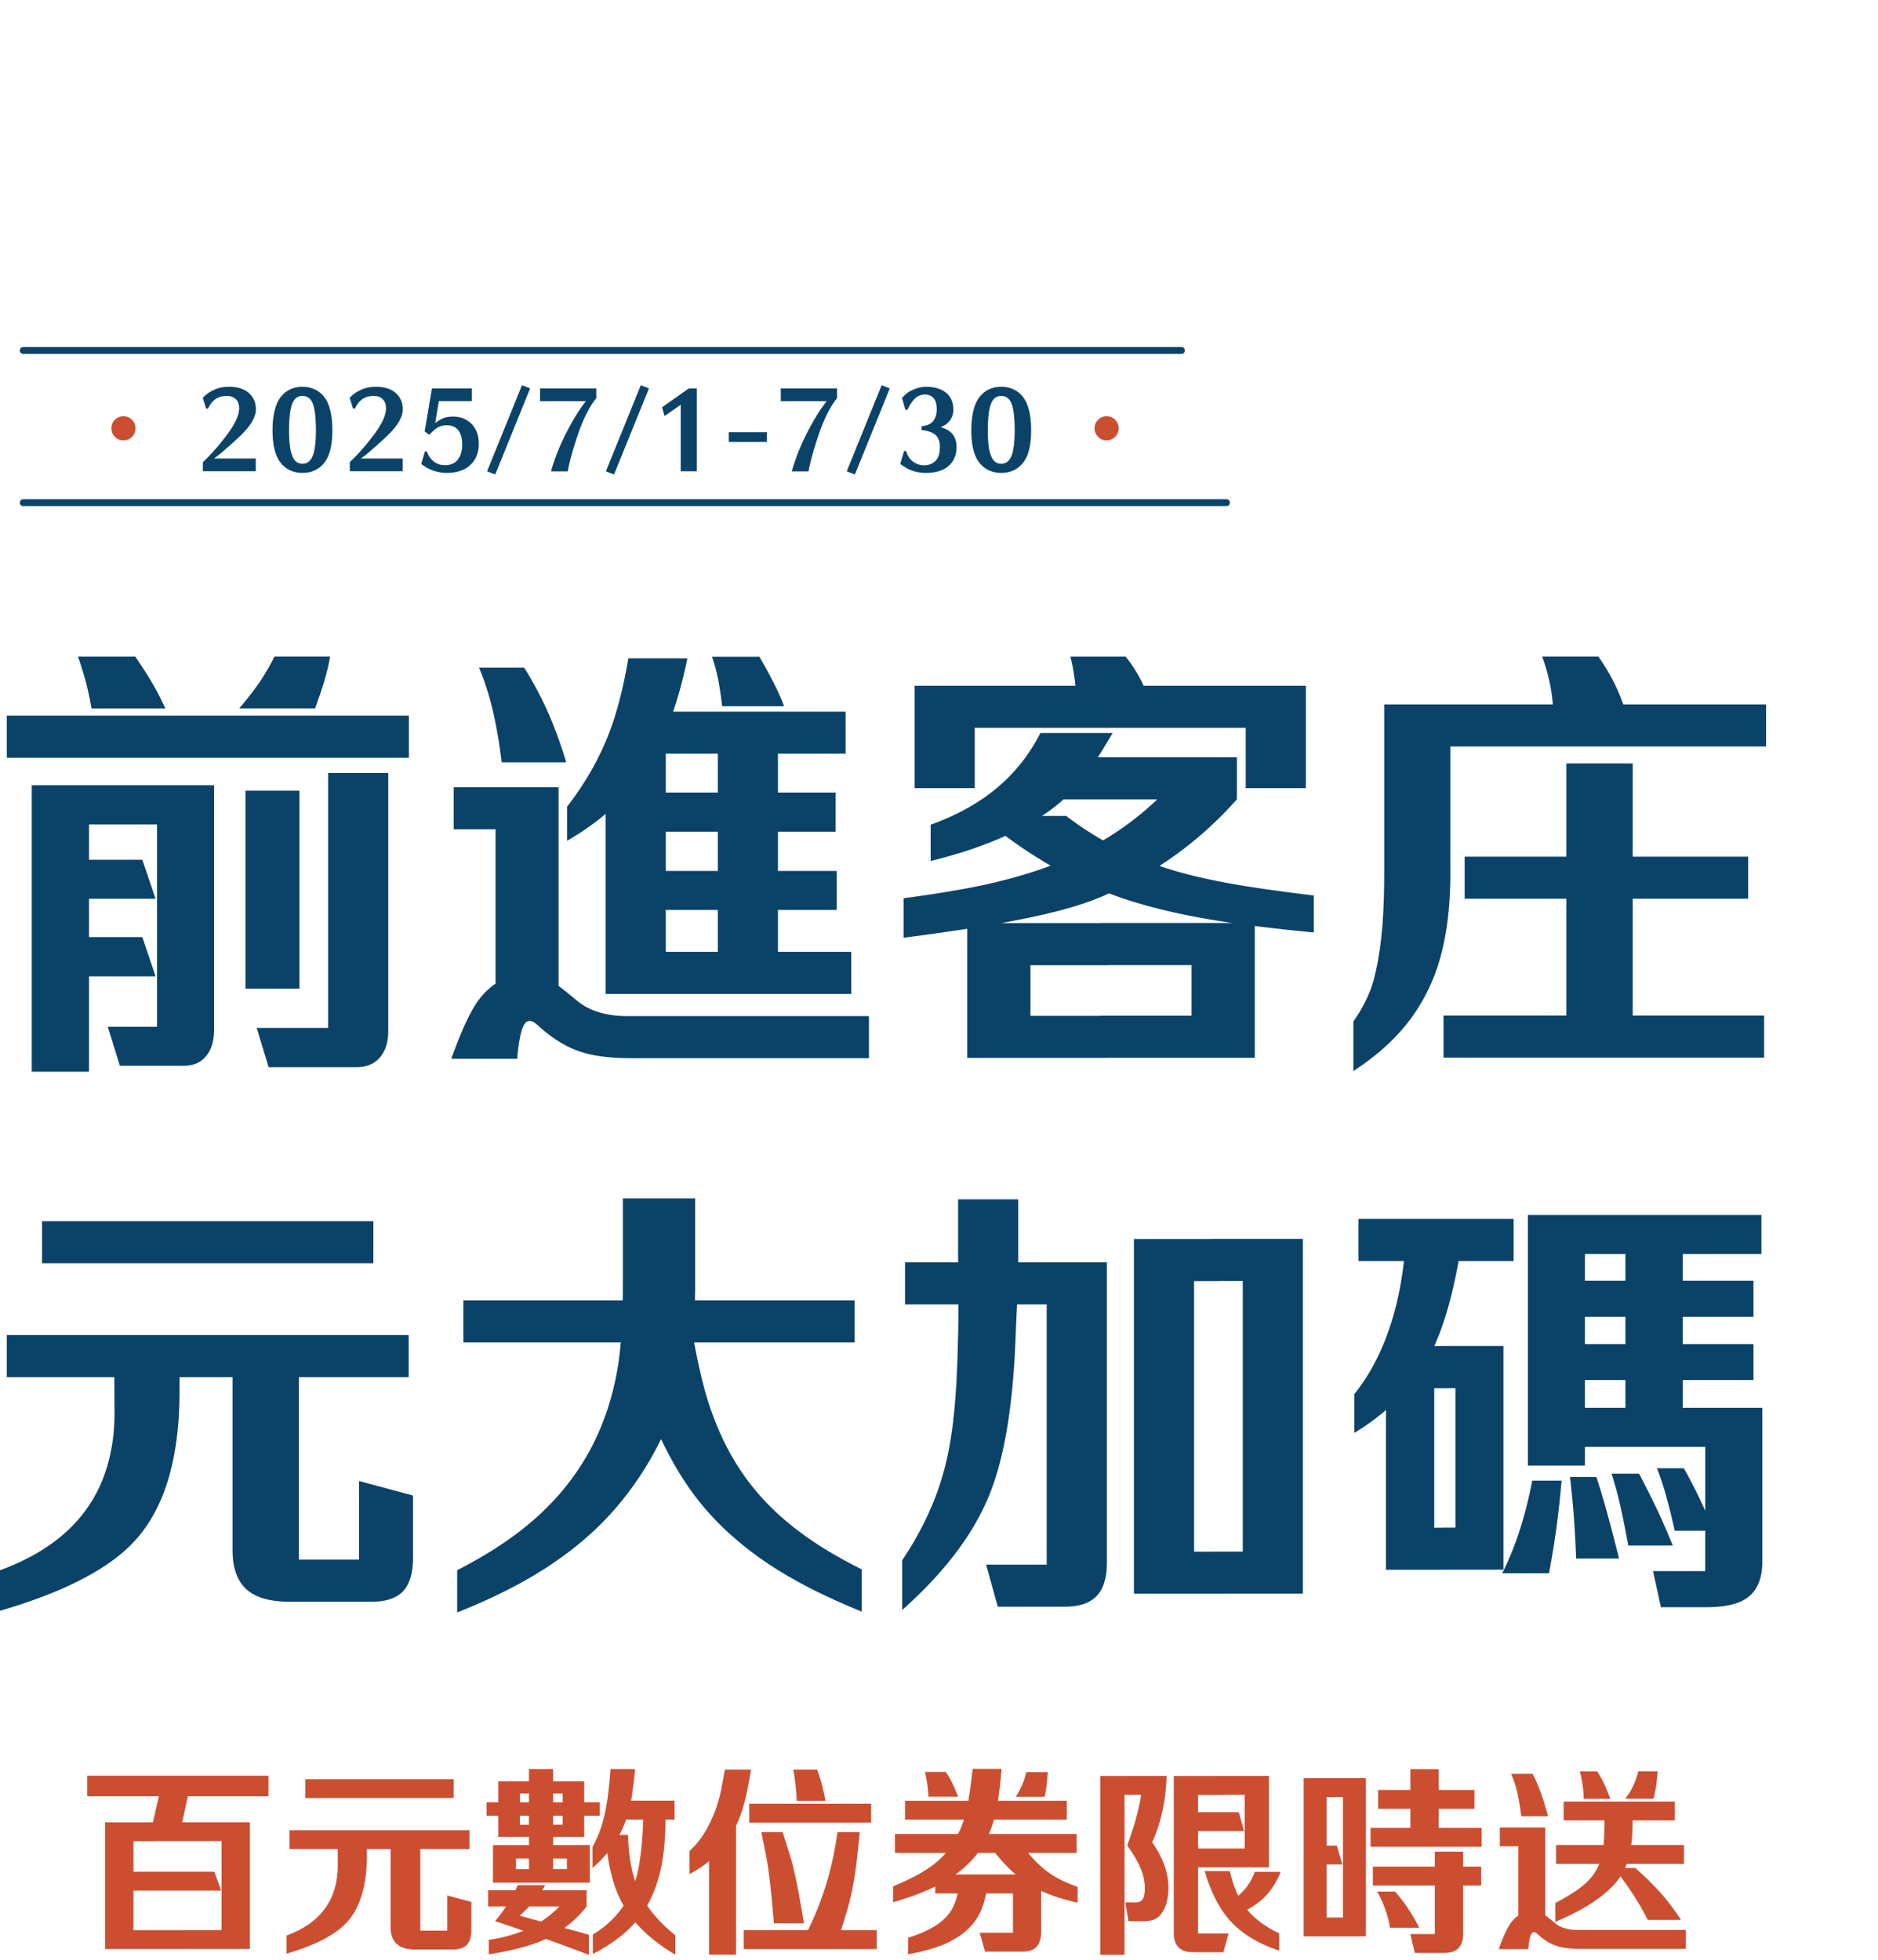 <svg width="297" height="310" viewBox="0 0 297 310" fill="none" xmlns="http://www.w3.org/2000/svg"><g clip-path="url(#clip0_1878_80326)"><path d="M1.08 113.17h63.59v6.66H1.08v-6.66zm19.27 17.21h-6.27v39.09H5.02v-45.29h15.33v6.2zm-8.78 5.58h10.94l2.09 6.17H11.57v-6.17zm0 12.23h10.94l2.09 6.2H11.57v-6.2zm.77-44.35h9.06c1.02 1.49 1.93 2.9 2.72 4.25.77 1.32 1.44 2.64 2.02 3.94H14.47a48.83 48.83 0 00-.94-4.39c-.33-1.16-.72-2.43-1.19-3.8zm6.62 64.7l-1.92-6.17h7.8v-31.99h-6.38v-6.2h15.4v38.61c0 1.81-.43 3.23-1.29 4.25-.84 1-2.01 1.5-3.52 1.5h-10.1.01zm33.24-64.7c-.23 1.37-.59 2.85-1.08 4.42-.33 1.05-.75 2.3-1.29 3.76H37.84a50.89 50.89 0 003.24-4.18 36.49 36.49 0 002.33-4.01h8.78l.01.01zm-13.38 52.51v-31.32h8.54v31.32h-8.54zm3.66 12.4l-1.88-6.2h11.29v-40.31h9.51v40.77c0 1.83-.46 3.26-1.39 4.29-.88.98-2.1 1.46-3.66 1.46H42.48v-.01zm28.88-1.3c1.63-4.53 3.08-7.64 4.36-9.34 2.02-2.67 4.53-3.98 7.53-3.94 1.6.02 3.16.51 4.67 1.46.58.37 1.72 1.27 3.41 2.68 1.07.88 2.39 1.52 3.97 1.92 1.16.3 2.44.45 3.83.45h38.29v6.66H99.86c-3.48 0-6.26-.37-8.33-1.12-2.09-.72-4.17-2.01-6.24-3.87-.4-.37-.71-.62-.94-.73-.35-.19-.67-.21-.98-.07-.51.23-.92 1.22-1.22 2.96-.14.74-.26 1.72-.35 2.93H71.35l.01.01zm16.97-10.28h-9.96v-26.03h-6.62v-6.65h16.59v32.68h-.01zm-12.58-51.6h7.14c1.51 2.39 2.87 4.98 4.08 7.77.95 2.25 1.81 4.66 2.58 7.21H79.34c-.37-3.04-.84-5.75-1.39-8.12-.58-2.46-1.31-4.75-2.19-6.86h-.01zm23.62-1.46h9.34c-1.53 7.43-3.76 13.33-6.69 17.7-2.93 4.37-7.04 8.08-12.33 11.15v-5.4c2.9-3.74 5.14-7.69 6.72-11.85 1.21-3.23 2.2-7.1 2.96-11.6zm35.26 46.41v6.66H95.78V119.2l9.51-7.25v38.57h29.34zM100 131.53v-6.2h32.16v6.2H100zm.17 12.37v-6.17h32.16v6.17h-32.16zm4.81-31.36h28.75v6.65h-30.24l1.5-6.65h-.01zm7.63-8.68h7.49c.93 1.6 1.67 2.96 2.23 4.08.67 1.3 1.23 2.54 1.67 3.73h-9.79c-.21-1.7-.42-3.1-.63-4.22-.28-1.32-.6-2.52-.98-3.59h.01zm.91 10.87h9.51v40.91h-9.51v-40.91zm69.51 11.68h-22.16l5.3-6.66h29.44v6.66c-3.02 3.39-6.29 6.35-9.83 8.88a59.301 59.301 0 01-10.03 5.82c-.16.07-.34.15-.52.24-.19.07-.34.14-.45.21-2.51 1.09-5.42 2.03-8.75 2.82-1.97.49-4.61 1.03-7.91 1.64-2.44.44-5.13.87-8.08 1.29-2 .3-4.38.63-7.14.98v-6.24c4.79-.65 8.77-1.3 11.95-1.95 3.62-.77 6.91-1.66 9.86-2.68 3.67-1.3 7.04-2.88 10.1-4.74 2.93-1.76 5.67-3.86 8.22-6.27zm-6.86-11.32h-22.02v9.55h-9.51v-16.2h31.53v6.65zm-28.99 21.08v-5.75c4.25-1.53 7.83-3.54 10.73-6.03 2.74-2.35 4.95-5.17 6.62-8.47h11.43c-2.09 3.58-3.8 6.16-5.12 7.73-1.72 2.09-3.79 3.92-6.2 5.47-2.65 1.72-5.66 3.21-9.02 4.46-2.39.91-5.2 1.77-8.43 2.58l-.01.01zm27.84 24.46v6.66h-22.06v-21.32h22.47v6.66h-12.47v8.01h12.06v-.01zm-20-31.6h13.59c3.3 2.51 6.81 4.59 10.52 6.24 3.21 1.42 6.62 2.54 10.24 3.38 2.88.67 6.13 1.28 9.76 1.81 2.16.33 5.04.71 8.64 1.15v5.85c-6.5-.63-11.75-1.28-15.75-1.95-4.99-.81-9.5-1.86-13.52-3.14-4.55-1.46-8.94-3.45-13.17-5.96-3.48-2.07-6.92-4.53-10.31-7.39v.01zm23-25.19c.84 1.04 1.57 2.15 2.2 3.31.56 1.02 1.02 2.08 1.39 3.17h-11.39a35.84 35.84 0 00-.35-3.48c-.14-1.04-.34-2.04-.59-3h8.75-.01zm10.42 48.78h-14.36v-6.66h24.36v21.32h-24.36v-6.66h14.36v-8.01.01zm-13.21-37.53v-6.65h31.29v16.2h-9.51v-9.55h-21.78zm104.07-3.7v6.66h-49.93v19.83c0 3.51-.23 6.67-.7 9.48-.49 2.97-1.24 5.63-2.27 7.98-1.37 3.18-3.22 5.99-5.54 8.43-1.83 1.95-4.11 3.82-6.83 5.61v-7.84c.91-1.3 1.65-2.59 2.23-3.87.53-1.16.94-2.38 1.22-3.66.6-2.55 1.01-5.47 1.22-8.75.14-2.14.21-4.69.21-7.67v-26.2h60.39zm-51.01 49.2h50.7v6.66h-50.7v-6.66zm3.34-18.47v-6.65h44.84v6.65h-44.84zm12.26-38.29h8.89c1 1.42 1.87 2.88 2.61 4.39.65 1.35 1.21 2.74 1.67 4.18h-11.43c-.05-1.49-.24-3.03-.59-4.63-.28-1.28-.66-2.59-1.15-3.94zm14.32 16.9v42.47h-10.49v-42.47h10.49zM18.08 215.52h10.31v4.5c0 10.87-2.47 18.87-7.42 24.01-4.09 4.25-11.08 7.82-20.98 10.7v-6.41C6.33 246 11 242.62 14 238.18c2.72-4.02 4.09-8.92 4.11-14.7l-.04-7.94.01-.02zm46.55 2.26H1.08v-6.66h63.55v6.66zM6.65 199.77v-6.66h52.4v6.66H6.65zm39.09 53.52c-3.16 0-5.46-.7-6.9-2.09-1.37-1.32-2.06-3.33-2.06-6.03v-31.32h10.49v32.79h9.51V234.2l8.54 2.3v9.83c0 2.53-.58 4.36-1.74 5.47-1.07 1-2.68 1.5-4.84 1.5h-13v-.01zM72.3 255v-6.69c5.18-2.65 9.47-5.53 12.86-8.64 3.44-3.14 6.21-6.7 8.33-10.7 2.11-4.02 3.54-8.44 4.29-13.28.49-3.3.73-7.37.73-12.23v-13.94h11.43v14.01c0 6.85-1.14 13.32-3.42 19.41a50.721 50.721 0 01-8.61 14.91c-3.35 4.04-7.54 7.62-12.58 10.73-3.72 2.3-8.06 4.44-13.03 6.41v.01zm62.86-49.37v6.66H73.28v-6.66h61.88zm-31.74 19.48l5.4-18.54c.93 6.2 1.96 11.15 3.1 14.84 1.44 4.58 3.36 8.55 5.75 11.92 2.37 3.37 5.37 6.39 8.99 9.06 2.72 2.02 5.92 3.95 9.62 5.78v6.69c-4.27-1.74-7.98-3.51-11.11-5.3-3.3-1.88-6.24-3.94-8.82-6.17-3.11-2.65-5.77-5.64-7.98-8.99-1.77-2.65-3.41-5.75-4.95-9.3v.01zm39.26 29.5v-7.88c1.9-2.81 3.5-5.75 4.77-8.81a43.19 43.19 0 002.54-8.36c.53-2.69.92-5.77 1.15-9.23.16-2.14.28-4.84.35-8.12.07-1.88.09-4.23.07-7.04 0-2.35-.01-4.4-.04-6.17v-9.34h9.51V199c0 1.86-.06 4.2-.17 7.04-.12 2.35-.21 4.4-.28 6.17-.44 10.8-1.9 19.08-4.39 24.84-2.56 5.97-7.06 11.82-13.52 17.56h.01zm15.12-.52l-1.85-6.66h9.58v-41.15h-22.4v-6.66h31.92v47.49c0 2.51-.59 4.32-1.78 5.44-1.07 1.02-2.7 1.53-4.88 1.53H157.8v.01zm35.57-2.06h-14.04v-56.1h13.52l-.07 6.66h-3.94v42.79h4.53v6.66-.01zm-1.88 0v-6.66h5.05v-42.79h-5.05v-6.66h14.56v56.1h-14.56v.01zm22.69-25.43v-6.13c2.6-3.25 4.6-7.18 5.99-11.78 1.07-3.53 1.75-7.35 2.06-11.46h8.82c-1.25 7.83-3.04 13.8-5.37 17.91-2.56 4.53-6.39 8.35-11.5 11.46zm25.19-27.18h-24.53v-6.66h24.53v6.66zm-10.91 48.82h-9.27v-33.52l2.02-1.85h7.77v6.66h-2.16v22.06h1.64v6.66-.01zm-.38-6.66h2.09v-22.06h-2.09v-6.66h9.69v35.37h-9.69v-6.66.01zm18.88-7.42c-.23 2.7-.52 5.31-.87 7.84-.33 2.32-.7 4.59-1.12 6.79h-7.39a49.78 49.78 0 003.03-7.67c.67-2.21 1.24-4.53 1.71-6.97h4.63l.01.01zm-5.33-2.4v-39.62h36.93v6.17h-27.91v33.45h-9.02zm1.29-23.52v-5.71h34.39v5.71h-34.39zm0 10v-5.68h34.39v5.68h-34.39zm3.83 4.39h31.95v24.39c0 2.83-.93 4.81-2.79 5.92-1.37.81-3.38 1.22-6.03 1.22h-7.21l-1.25-5.71h8.26V228.8h-22.86l-.07-6.17zm1.53 10.94h4.18c.65 1.95 1.32 4.23 2.02 6.83.23.81.75 2.83 1.57 6.06h-6.79c-.09-2.46-.22-4.76-.38-6.9-.16-2.09-.36-4.09-.59-5.99h-.01zm10.94-.52c1.02 1.93 2.02 3.93 3 5.99.79 1.72 1.57 3.51 2.33 5.37h-7.04c-.49-2.62-.89-4.66-1.22-6.1-.44-1.93-.92-3.68-1.43-5.26h4.36zm-2.16-8.15v-31.22h9.06V225l-9.06-.1zm9.23 7.28c.93 1.63 1.82 3.36 2.68 5.19.7 1.46 1.39 3.03 2.09 4.7h-6.2c-.49-2.16-.93-3.94-1.32-5.33a45.21 45.21 0 00-1.5-4.56h4.25z" fill="#0B4368"/><path d="M42.46 284.06H13.8v-3.25h28.66v3.25zm-25.83 24.15v-20.03h7.77v2.98h-3.29v14.07h9.11v2.98H16.63zm18.35-9.24H19.97v-2.98h13.92l1.09 2.98zm4.54-10.8v20.03H28.88v-2.98h6.16v-14.07H22.95v-2.98h16.57zm-10.91.89h-4.63l1.44-6.26h4.56l-1.36 6.26h-.01zm24.79 2.34h4.62v2.01c0 4.87-1.11 8.45-3.32 10.75-1.83 1.9-4.96 3.5-9.39 4.79v-2.87c2.84-1.04 4.93-2.55 6.27-4.54 1.22-1.8 1.83-3.99 1.84-6.58l-.02-3.56zm20.84 1.01H45.78v-2.98h28.46v2.98zm-25.96-8.07v-2.98h23.46v2.98H48.28zm17.5 23.96c-1.42 0-2.44-.31-3.09-.94-.61-.59-.92-1.49-.92-2.7v-14.03h4.7v14.68h4.26v-5.57l3.82 1.03v4.4c0 1.13-.26 1.95-.78 2.45-.48.45-1.2.67-2.17.67h-5.82v.01zm29.08-23.29v2.12H76.95v-2.12h17.91zm-2.08 16.47c-1.98 2.51-4.46 4.36-7.46 5.57-1.96.79-4.63 1.46-8.02 2.01v-2.29c2.45-.36 4.6-.99 6.43-1.87a16.57 16.57 0 004.74-3.42H77.19v-2.56h15.58v2.56h.01zm-6.79-5.9v2.14h-8.02v-5.94h7.91v2.12h-4.29v1.69h4.4v-.01zm-3.82 7.35c1.23.35 3.17.89 5.83 1.61 2.23.6 3.94 1.08 5.13 1.42v3.17c-3.93-1.47-6.56-2.44-7.89-2.92-2.56-.93-4.87-1.73-6.94-2.4.81-.98 1.51-1.95 2.11-2.9.56-.9 1.05-1.83 1.47-2.79h4.35c-.53.96-1.19 1.87-1.97 2.75-.58.67-1.28 1.36-2.09 2.08v-.02zm4.06-14.37v1.92H78.8v-8.78h7.36v1.92h-3.95v4.95h4.01l.01-.01zm1.25-8.81v16.63h-3.82v-16.63h3.82zm2.18 14.15h-4.31v-2.12h7.93v5.94h-8.94v-2.14h5.32v-1.69.01zm-.67-10.28h-3.92v-1.92h7.32v8.78h-7.32v-1.92h3.92v-4.95.01zm4.71 11.78v-3.34c.46-.82.86-1.7 1.2-2.62.27-.75.5-1.55.7-2.4.26-1.12.47-2.41.64-3.85.1-.86.21-2.01.31-3.43h3.9c-.22 2.14-.42 3.7-.59 4.66-.26 1.5-.62 2.82-1.08 3.96-.56 1.45-1.32 2.8-2.28 4.07-.82 1.08-1.76 2.06-2.81 2.95h.01zm.06 13.59v-3.07c3.39-2.04 5.65-4.95 6.79-8.74.68-2.29 1.07-5.61 1.19-9.95h3.5c0 .74 0 1.46-.02 2.15-.02.66-.06 1.29-.11 1.92-.1 1.33-.27 2.58-.5 3.76-.23 1.12-.51 2.18-.86 3.17a17.77 17.77 0 01-2.03 4.12c-.68 1.01-1.47 1.95-2.37 2.81-.8.76-1.72 1.48-2.76 2.17-.83.56-1.77 1.12-2.82 1.67l-.01-.01zm13.06.14c-2.18-1.31-3.98-2.69-5.4-4.13-1.46-1.49-2.61-3.12-3.45-4.9-.7-1.49-1.24-3.22-1.62-5.2-.22-1.13-.44-2.71-.66-4.73h3.62c.05 1.46.17 2.78.34 3.96.18 1.09.41 2.11.7 3.04.57 1.8 1.42 3.45 2.56 4.95 1.01 1.33 2.31 2.64 3.9 3.93v3.07l.01.01zm-.14-21.4h-9.31l.51-2.98h8.8v2.98zm2.36 8.63v-3.63c.88-.81 1.67-1.77 2.37-2.89.53-.86 1.02-1.84 1.47-2.93.44-1.05.82-2.29 1.14-3.73.12-.6.33-1.72.62-3.34h4.13c-.43 2.71-.89 4.86-1.4 6.43-.63 1.99-1.49 3.7-2.57 5.15-.56.76-1.13 1.42-1.7 2-.56.58-1.14 1.08-1.73 1.5-.34.25-.75.52-1.22.81-.24.15-.61.36-1.11.64v-.01zm3.1 12.76v-16.01l4.26-5.9v21.9h-4.26v.01zm5.48-3.9h21.03v3h-21.03v-3zm.87-17v-2.98h19.28v2.98h-19.28zm1.89 1.51h3.39c.26.82.52 1.64.78 2.45.26.83.48 1.55.66 2.17.38 1.42.76 3.16 1.14 5.21.31 1.75.58 3.28.8 4.59h-4.76c-.17-1.92-.29-3.32-.37-4.18-.14-1.34-.27-2.56-.41-3.65-.13-1.05-.33-2.23-.59-3.53-.15-.77-.35-1.79-.62-3.06h-.02zm8.85-9.89c.3.84.57 1.71.81 2.6.19.75.36 1.52.51 2.33h-4.54c-.06-1.01-.13-1.89-.22-2.64-.08-.82-.19-1.59-.33-2.29h3.77zm6.74 9.89c-.29 2.77-.46 4.37-.51 4.82-.2 1.58-.42 2.97-.66 4.18-.26 1.31-.63 2.76-1.12 4.35-.28.94-.69 2.18-1.22 3.73h-5.48c.74-1.4 1.4-2.8 2-4.2.53-1.27 1-2.54 1.42-3.82.5-1.52.93-3.12 1.29-4.79.29-1.33.55-2.76.76-4.27h3.52zm17.86-10h4.57c-.26 3.02-.56 5.28-.89 6.79-.49 2.18-1.22 4.03-2.18 5.54-1.53 2.37-3.77 4.34-6.71 5.91-1.96 1.04-4.42 1.99-7.38 2.85v-2.51c2.08-.88 3.72-1.7 4.93-2.45 1.52-.94 2.72-1.97 3.62-3.1 1.48-1.85 2.51-4.06 3.09-6.61.25-1.06.57-3.2.95-6.41v-.01zm16.44 13.29h-28.74v-3h28.74v3zm-1.56-5.27h-25.58v-2.98h25.58v2.98zm-17.14 11.06h4.49c-.26 1.62-.68 2.96-1.26 4.02-.57 1.07-1.38 2.02-2.42 2.84-1.22.97-2.71 1.74-4.48 2.32-1.12.38-2.55.74-4.29 1.06v-2.62c1.52-.48 2.76-.99 3.71-1.53 1.11-.61 2.01-1.35 2.7-2.2.45-.56.8-1.22 1.06-1.98.18-.49.34-1.13.48-1.92l.01.01zm-5.3-18.6h3.32c.39.59.77 1.27 1.14 2.04.23.49.49 1.11.8 1.87h-4.7c-.03-.73-.1-1.43-.2-2.11-.09-.62-.21-1.23-.36-1.81v.01zm1.64 16.21h16.76v8.85c0 1.18-.24 2.03-.72 2.57-.47.52-1.2.78-2.2.78h-5.96l-.86-2.98h5.27v-6.22h-12.29v-3zm8.63-4.55h5.15c1.35 1.81 2.72 3.21 4.1 4.21 1.27.92 2.81 1.68 4.63 2.29v2.51c-3.3-.69-6.07-1.8-8.32-3.34-2.01-1.38-3.86-3.28-5.57-5.68l.01.01zm9.17-11.65c-.07.89-.13 1.59-.19 2.09-.08.67-.19 1.27-.31 1.83h-4.56c.44-.7.79-1.37 1.05-2.01.27-.63.47-1.27.59-1.9h3.42v-.01zm13.77 3.62h-1.64v25.29H174v-28.28h5.48v3-.01zm-.67-3h5.68v.06c-.05 1.93-.28 3.82-.69 5.65-.38 1.72-.91 3.31-1.58 4.77.9 1.32 1.56 2.59 1.98 3.81.42 1.24.61 2.48.58 3.71-.03.85-.15 1.62-.36 2.29-.23.71-.55 1.29-.97 1.76-.36.4-.83.67-1.39.81-.38.08-.85.12-1.42.12h-2.18l-.48-2.98h1.67c.56 0 .95-.24 1.17-.72.15-.32.22-.77.23-1.34.03-1.27-.28-2.57-.92-3.9-.37-.79-.99-1.8-1.86-3.04a68.392 68.392 0 001.31-3.99c.2-.73.37-1.44.53-2.12.15-.64.27-1.28.36-1.9h-1.67v-3l.01.01zm14.65 27.88h-4.71c-1.14 0-1.97-.29-2.46-.87-.44-.5-.66-1.25-.66-2.26v-24.74h7.83v3h-3.99v21.9h4.84l-.84 2.98-.01-.01zm-.92-27.88h8.14v14.46h-12.43v-2.98h8.6v-8.49h-4.31v-3 .01zm-3.53 5.74h6.9l.84 2.98h-7.74v-2.98zm13.29 19.16v2.73c-3.5-1.17-6.17-2.84-8.03-5.04-1.57-1.85-2.82-4.37-3.76-7.55h3.99c.57 2.6 1.53 4.7 2.89 6.29 1.2 1.39 2.83 2.58 4.91 3.57zm-6.21-3.18l-1.33-1.92c1.01-.74 1.79-1.46 2.34-2.17.55-.7.99-1.52 1.33-2.46h4.1c-.68 1.71-1.59 3.1-2.73 4.18-.96.89-2.19 1.69-3.71 2.37zm15.37.67v2.98h-5.29V281.2h5.24v2.98h-1.62v19.05h1.67zm-3.04-11.37h3l.86 2.98h-3.85v-2.98h-.01zm2.25 11.37h1.72v-19.05h-1.72v-2.98h5.34v25.01h-5.34v-2.98zm6.08-14.17h17.57v2.98h-17.57v-2.98zm.37 9.11v-2.98h17.13v2.98h-17.13zm2.71 6.68c-.19-1.1-.47-2.15-.84-3.15-.32-.86-.72-1.72-1.2-2.57h2.84c.81.93 1.55 1.9 2.22 2.93.56.85 1.09 1.78 1.59 2.79h-4.61zm-1.89-18.81v-2.98h15.24v2.98h-15.24zm9.59-6.27v10.56h-4.48v-10.56h4.48zm-4.48 26.08h3.87v-13.03h4.48v12.89c0 1.13-.28 1.95-.84 2.45-.49.45-1.23.67-2.23.67h-4.59l-.69-2.98zm13.97 2.37c.73-2.03 1.38-3.42 1.95-4.18.9-1.2 2.03-1.78 3.37-1.76.72.01 1.41.23 2.09.66.26.17.77.57 1.53 1.2.48.4 1.07.68 1.78.86.52.13 1.09.2 1.72.2h17.15v2.98h-16.82c-1.56 0-2.8-.17-3.73-.5-.94-.32-1.87-.9-2.79-1.73-.18-.17-.32-.28-.42-.33-.16-.08-.3-.09-.44-.03-.23.1-.41.55-.55 1.33-.06.33-.11.77-.16 1.31h-4.68v-.01zm7.36-4.6h-4.26v-11.65h-2.93v-2.98h7.19v14.63zm-5.4-23.11h3.4c.54 1.03 1.03 2.2 1.48 3.51.3.87.62 1.94.97 3.2h-4.24c-.21-1.55-.41-2.77-.61-3.65-.26-1.13-.59-2.15-1-3.06zm6.99 23.43v-3c1.62-.87 2.84-1.61 3.65-2.2 1.13-.82 2-1.69 2.59-2.61.73-1.11 1.19-2.58 1.39-4.4.09-.86.14-2.23.14-4.09v-1.42h4.46v1.42c0 2.69-.22 4.79-.66 6.3-.54 1.83-1.5 3.4-2.87 4.7-1.21 1.15-2.68 2.22-4.42 3.2-1.17.66-2.59 1.35-4.29 2.09l.01.01zm.12-12.17h20.22v2.98h-20.22v-2.98zm18.78-3.9h-17.58v-2.98h17.58v2.98zm-15.01-7.75h2.73c.43.65.84 1.39 1.23 2.25.23.52.52 1.22.86 2.09h-4.23c0-.73-.06-1.5-.19-2.32-.08-.58-.22-1.25-.41-2.01l.01-.01zm8.77 15.29c1.57 1.37 2.95 2.74 4.15 4.1 1.17 1.34 2.18 2.71 3.06 4.1h-5.27c-.7-1.45-1.57-2.95-2.62-4.51-.71-1.06-1.59-2.29-2.65-3.7h3.34l-.01.01zm3.53-15.29c-.08.97-.17 1.74-.25 2.32-.12.73-.25 1.4-.42 2.01h-4.46c.54-.7.98-1.43 1.33-2.2.31-.69.55-1.4.72-2.14h3.09l-.01.01zM19.52 69.64a1.91 1.91 0 100-3.82 1.91 1.91 0 000 3.82zm155.49 0a1.91 1.91 0 100-3.82 1.91 1.91 0 000 3.82z" fill="#CC4E31"/><path d="M32.08 62.9c.52-.56 1.13-.97 1.83-1.28.68-.31 1.46-.45 2.32-.45 1.38 0 2.43.34 3.16 1.01.72.67 1.08 1.51 1.08 2.53 0 1.26-.86 2.7-2.57 4.31-1.73 1.62-3.07 2.79-4.06 3.49h6.61v2.01h-8.36v-1.44c1.26-1.19 2.53-2.62 3.81-4.33 1.28-1.71 1.92-3.09 1.92-4.17 0-.63-.18-1.13-.54-1.47-.36-.34-.83-.5-1.38-.5-.72 0-1.31.16-1.8.49-.49.34-.88.84-1.19 1.51h-.31l-.54-1.71h.02zm19.22-.09c.84 1.1 1.26 2.86 1.26 5.25s-.43 4.06-1.28 5.12c-.84 1.06-2 1.6-3.45 1.6-1.45 0-2.61-.54-3.45-1.6-.84-1.06-1.28-2.77-1.28-5.12s.43-4.15 1.28-5.25c.85-1.1 2-1.64 3.45-1.64 1.45 0 2.62.54 3.47 1.64zm-5.1 1.08c-.32.86-.49 2.25-.49 4.17 0 1.82.16 3.15.5 3.99.32.86.86 1.29 1.62 1.29.76 0 1.29-.43 1.64-1.29.32-.84.49-2.17.49-3.99 0-1.92-.16-3.31-.47-4.17-.32-.84-.88-1.28-1.65-1.28-.77 0-1.33.43-1.64 1.28zm9.11-.99c.52-.56 1.13-.97 1.83-1.28.68-.31 1.46-.45 2.32-.45 1.38 0 2.43.34 3.16 1.01.72.67 1.08 1.51 1.08 2.53 0 1.26-.86 2.7-2.57 4.31-1.73 1.62-3.07 2.79-4.06 3.49h6.61v2.01h-8.36v-1.44c1.26-1.19 2.53-2.62 3.81-4.33 1.28-1.71 1.92-3.09 1.92-4.17 0-.63-.18-1.13-.54-1.47-.36-.34-.83-.5-1.38-.5-.72 0-1.31.16-1.8.49-.49.34-.88.84-1.19 1.51h-.31l-.54-1.71h.02zm19.31-1.48v2.01h-5.21l-.58 3.47c.4-.31.81-.56 1.24-.75.43-.18.97-.27 1.6-.27 1.13 0 2.1.38 2.88 1.13.77.77 1.17 1.82 1.17 3.15 0 1.42-.45 2.55-1.35 3.38-.9.83-2.14 1.24-3.74 1.24-.67 0-1.33-.11-2-.32-.67-.21-1.35-.58-2.01-1.08l.58-2h.31c.23.7.61 1.24 1.11 1.62.49.38 1.08.56 1.76.56.92 0 1.6-.31 2.05-.92.45-.61.67-1.4.67-2.35 0-.95-.22-1.73-.63-2.25-.41-.52-1.04-.79-1.87-.79-.45 0-.88.11-1.28.31-.41.2-.88.61-1.44 1.21l-.72-.56 1.15-6.78h6.31v-.01zm7.93-.5l1.29.5-5.52 13.61-1.29-.5 5.52-13.61zm4.59 13.61c.56-2 1.37-4.04 2.43-6.11 1.06-2.07 2.1-3.74 3.09-4.98H85.4v-2.01h8.9v1.53c-1.06 1.31-2.01 3.18-2.86 5.63-.84 2.46-1.38 4.44-1.65 5.95h-2.64l-.01-.01zm14.2-13.61l1.29.5-5.52 13.61-1.29-.5 5.52-13.61zm6.31 3.09l-2.55 1.78-.4-1.38 4.22-2.98h1.28v13.1h-2.55V64.01zm13.63 4.33v1.55h-6.02v-1.55h6.02zm3.94 6.19c.56-2 1.37-4.04 2.43-6.11 1.06-2.07 2.1-3.74 3.09-4.98h-7.26v-2.01h8.9v1.53c-1.06 1.31-2.01 3.18-2.86 5.63-.84 2.46-1.38 4.44-1.65 5.95h-2.64l-.01-.01zm14.21-13.61l1.29.5-5.52 13.61-1.29-.5 5.52-13.61zm10.21 1.2c.75.63 1.13 1.53 1.13 2.68 0 .61-.18 1.17-.52 1.65-.34.49-.84.86-1.51 1.1.92.25 1.56.65 1.96 1.17.38.54.58 1.19.58 1.92 0 1.31-.43 2.32-1.29 3.06-.88.74-2.1 1.1-3.67 1.08-.67 0-1.31-.11-1.94-.31-.65-.2-1.31-.58-2.01-1.11l.61-2.05h.31c.23.77.61 1.33 1.13 1.71.52.38 1.1.56 1.76.56.7 0 1.28-.23 1.76-.7.47-.45.7-1.21.7-2.23 0-.83-.23-1.46-.72-1.89-.49-.41-1.22-.67-2.19-.74v-.61c.92-.11 1.55-.4 1.89-.88.34-.47.52-1.06.52-1.8 0-.79-.16-1.38-.49-1.76-.34-.38-.79-.58-1.37-.58-.58 0-1.1.2-1.53.58-.43.38-.84 1.01-1.26 1.85h-.3l-.54-1.87a4.41 4.41 0 011.74-1.31c.7-.31 1.4-.47 2.07-.47 1.35 0 2.41.32 3.18.95zm12.17.69c.84 1.1 1.26 2.86 1.26 5.25s-.43 4.06-1.28 5.12c-.84 1.06-2 1.6-3.45 1.6-1.45 0-2.61-.54-3.45-1.6-.84-1.06-1.28-2.77-1.28-5.12s.43-4.15 1.28-5.25c.85-1.1 2-1.64 3.45-1.64 1.45 0 2.62.54 3.47 1.64zm-5.1 1.08c-.32.86-.49 2.25-.49 4.17 0 1.82.16 3.15.5 3.99.32.86.86 1.29 1.62 1.29.76 0 1.29-.43 1.64-1.29.32-.84.49-2.17.49-3.99 0-1.92-.16-3.31-.47-4.17-.32-.84-.88-1.28-1.65-1.28-.77 0-1.33.43-1.64 1.28zm30.13-7.93H3.67c-.3 0-.54-.24-.54-.54 0-.3.24-.54.54-.54h183.17c.3 0 .54.24.54.54 0 .3-.24.54-.54.54zm7.14 24.07H3.67c-.3 0-.54-.24-.54-.54 0-.3.24-.54.54-.54h190.3c.3 0 .54.24.54.54 0 .3-.24.54-.54.54h.01z" fill="#0B4368"/></g><defs><clipPath id="clip0_1878_80326"><path fill="#fff" d="M0 0h296.4v309.13H0z"/></clipPath></defs></svg>